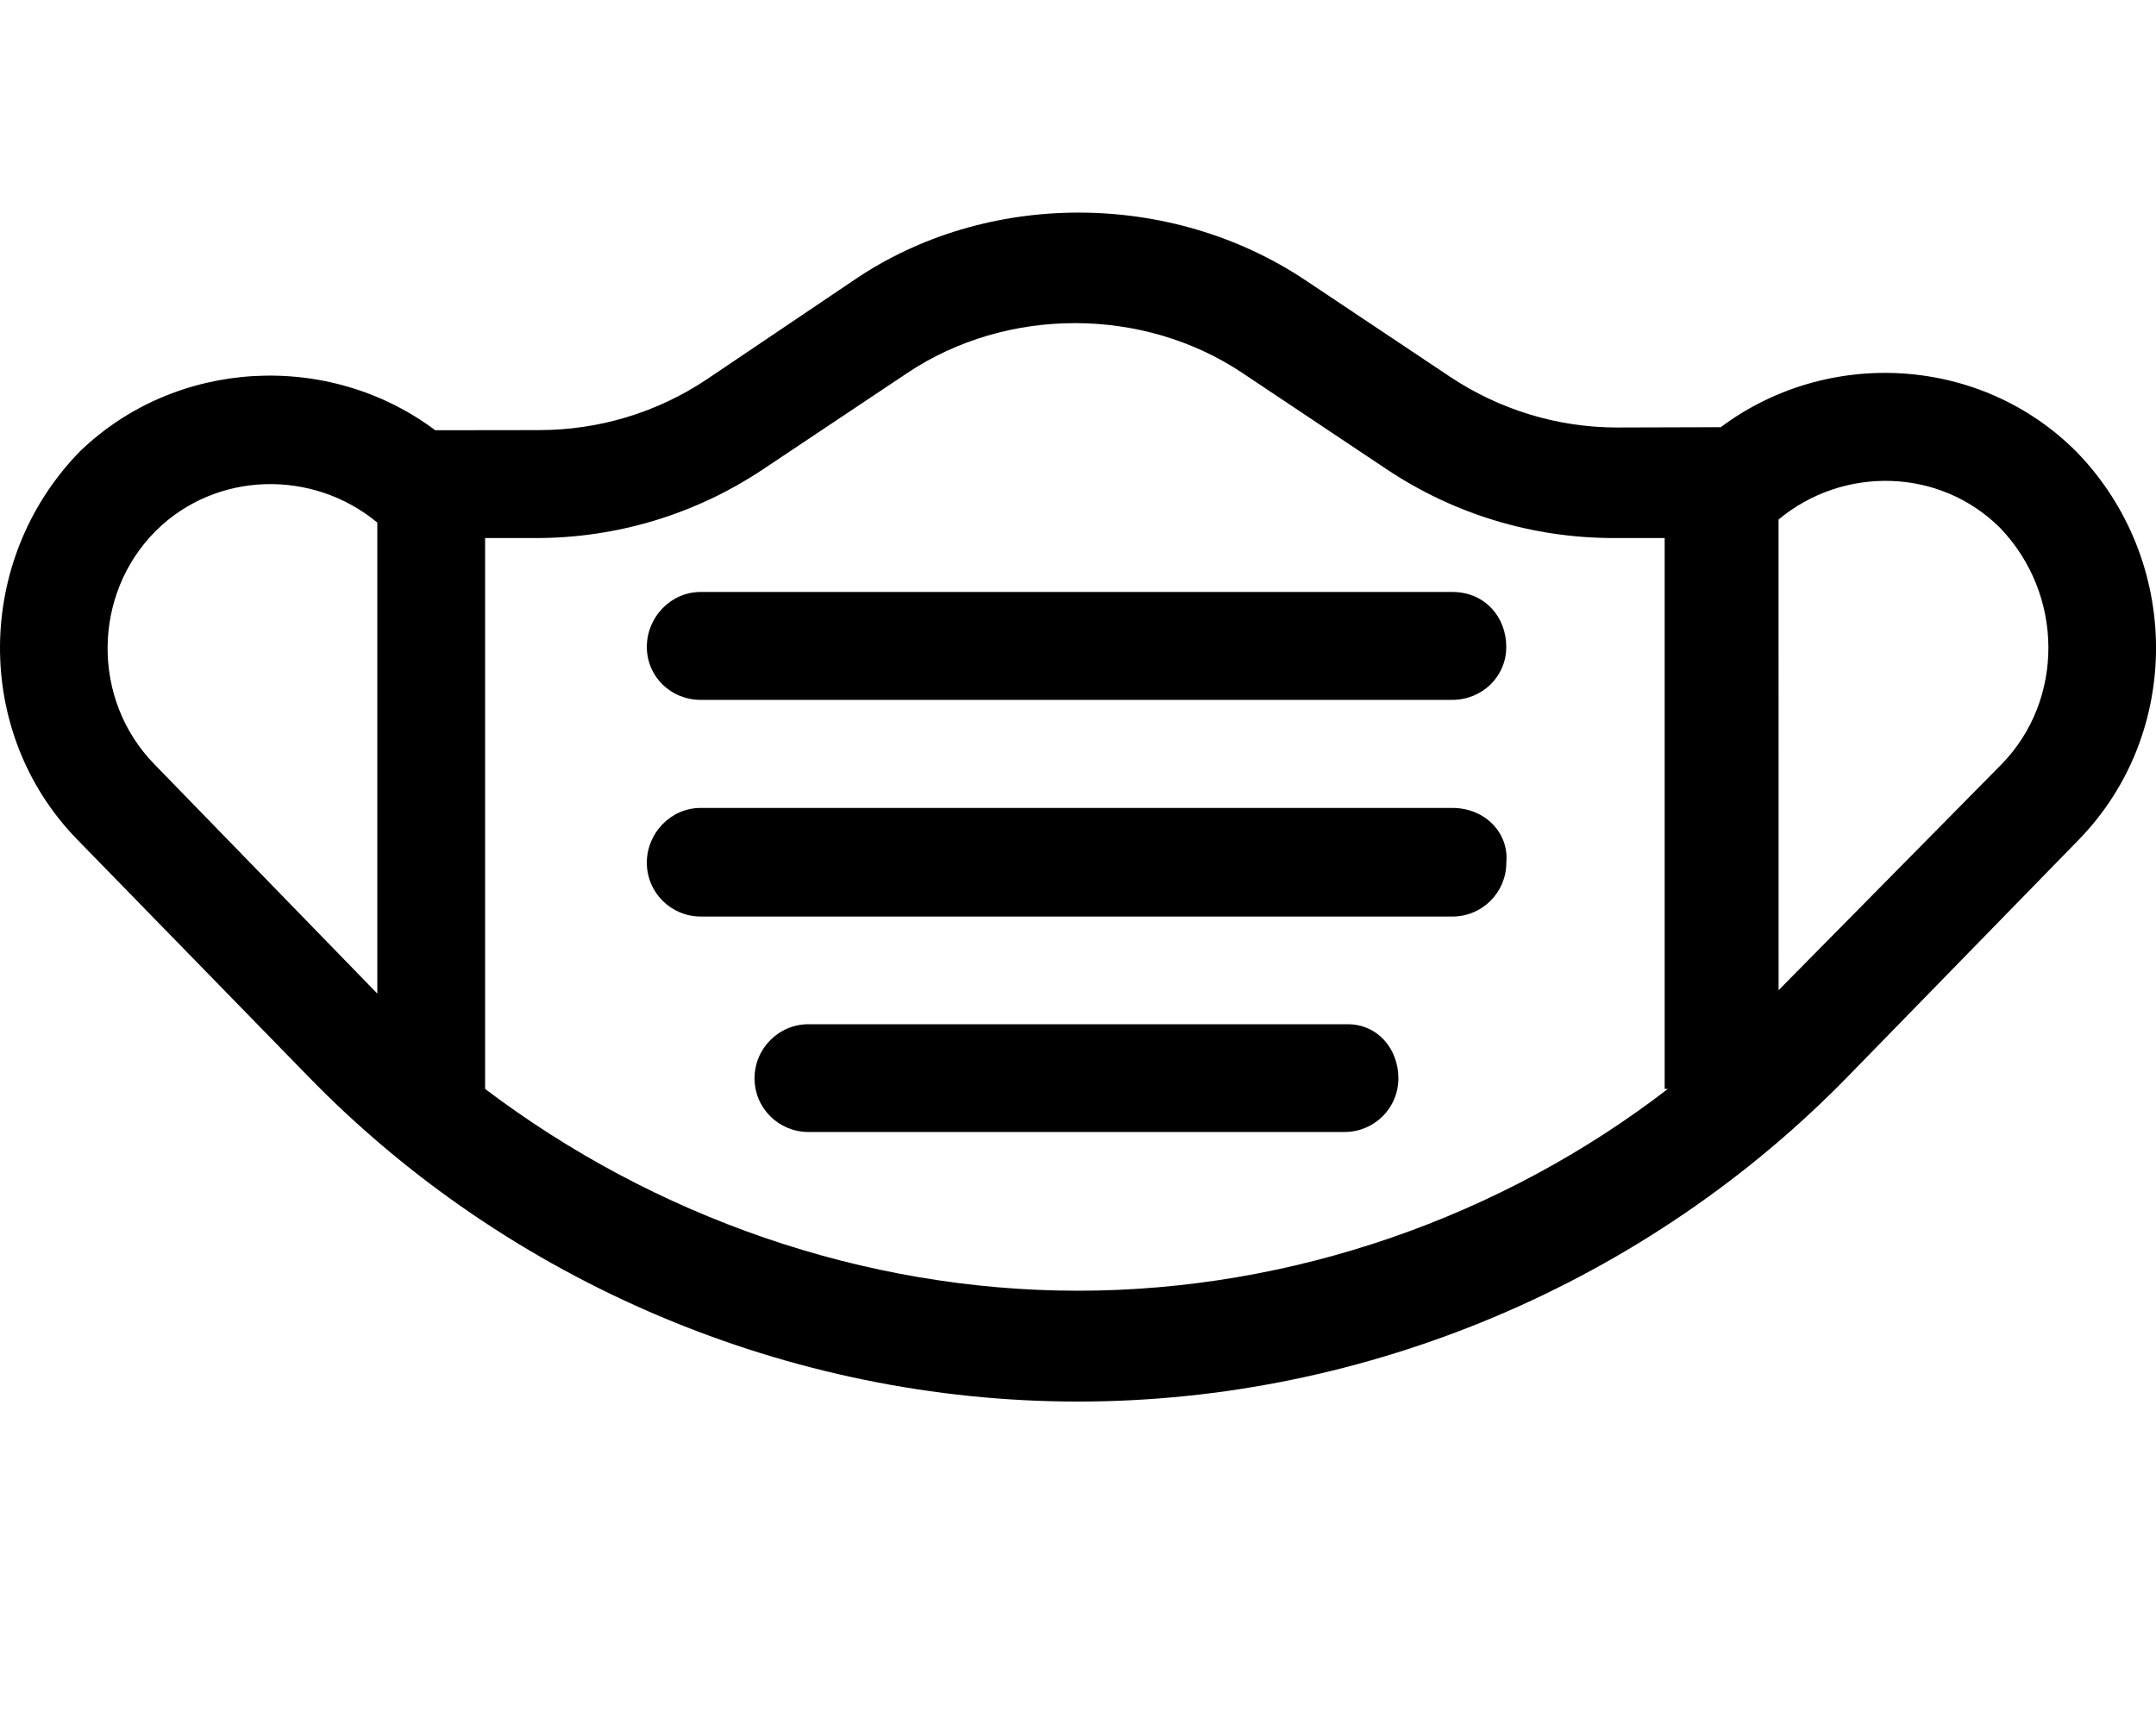 <svg xmlns="http://www.w3.org/2000/svg" viewBox="0 0 640 512"><!--! Font Awesome Pro 6.0.0-alpha3 by @fontawesome - https://fontawesome.com License - https://fontawesome.com/license (Commercial License) --><path d="M616.4 134.1c-28.53-28.61-73.92-30.97-105.6-7.305l-30.75 .091c-17.75 0-35-5.3-49.78-15.17l-42.74-28.53c-40.12-26.78-94.86-26.78-134.1 0L209.8 112.6c-14.78 9.87-32.04 15.06-49.79 15.06L129.2 127.7C97.52 104 52.16 106.4 23.6 134.1C-7.583 166.2-7.896 217.5 22.85 249.1l68.45 70.2C151 380.8 234.4 416 320 416s168.9-35.22 228.7-96.66l68.45-70.18C647.9 217.5 647.6 166.2 616.4 134.1zM112 294.9L45.79 226.8C27.16 207.7 27.35 176.5 46.22 157.6C64.13 139.8 92.8 139.2 112 155.1L112 294.9zM495.1 323.2C445.9 361.1 383.7 383.1 320 383.1S194.1 361.1 144 323.2V159.7h15.1c24.09 0 47.43-7.07 67.49-20.46l42.74-28.53c29.56-19.74 69.93-19.74 99.49 0l42.74 28.53c20.06 13.39 43.4 20.46 67.49 20.46h15.1V323.2zM594.2 226.8l-66.23 67.1l-.013-139.7c19.22-15.98 47.87-15.4 65.8 2.524C612.7 176.5 612.8 207.7 594.2 226.8zM431.1 239.8H208c-8.843 0-15.99 7.408-15.99 16.26c0 8.853 7.177 15.98 16.02 15.98h223.1c8.843 0 16.01-7.123 16.01-15.98C448 247.2 440.8 239.8 431.1 239.8zM431.1 175.7H208c-8.843 0-15.99 7.451-15.99 16.3s7.15 15.73 15.99 15.73h223.1c8.843 0 16.03-6.877 16.03-15.73S440.8 175.7 431.1 175.7zM400 304H240c-8.843 0-16.02 7.207-16.02 16.06s7.173 15.93 16.02 15.93h159.1c8.843 0 16-7.075 16-15.93S408.9 304 400 304z"/></svg>